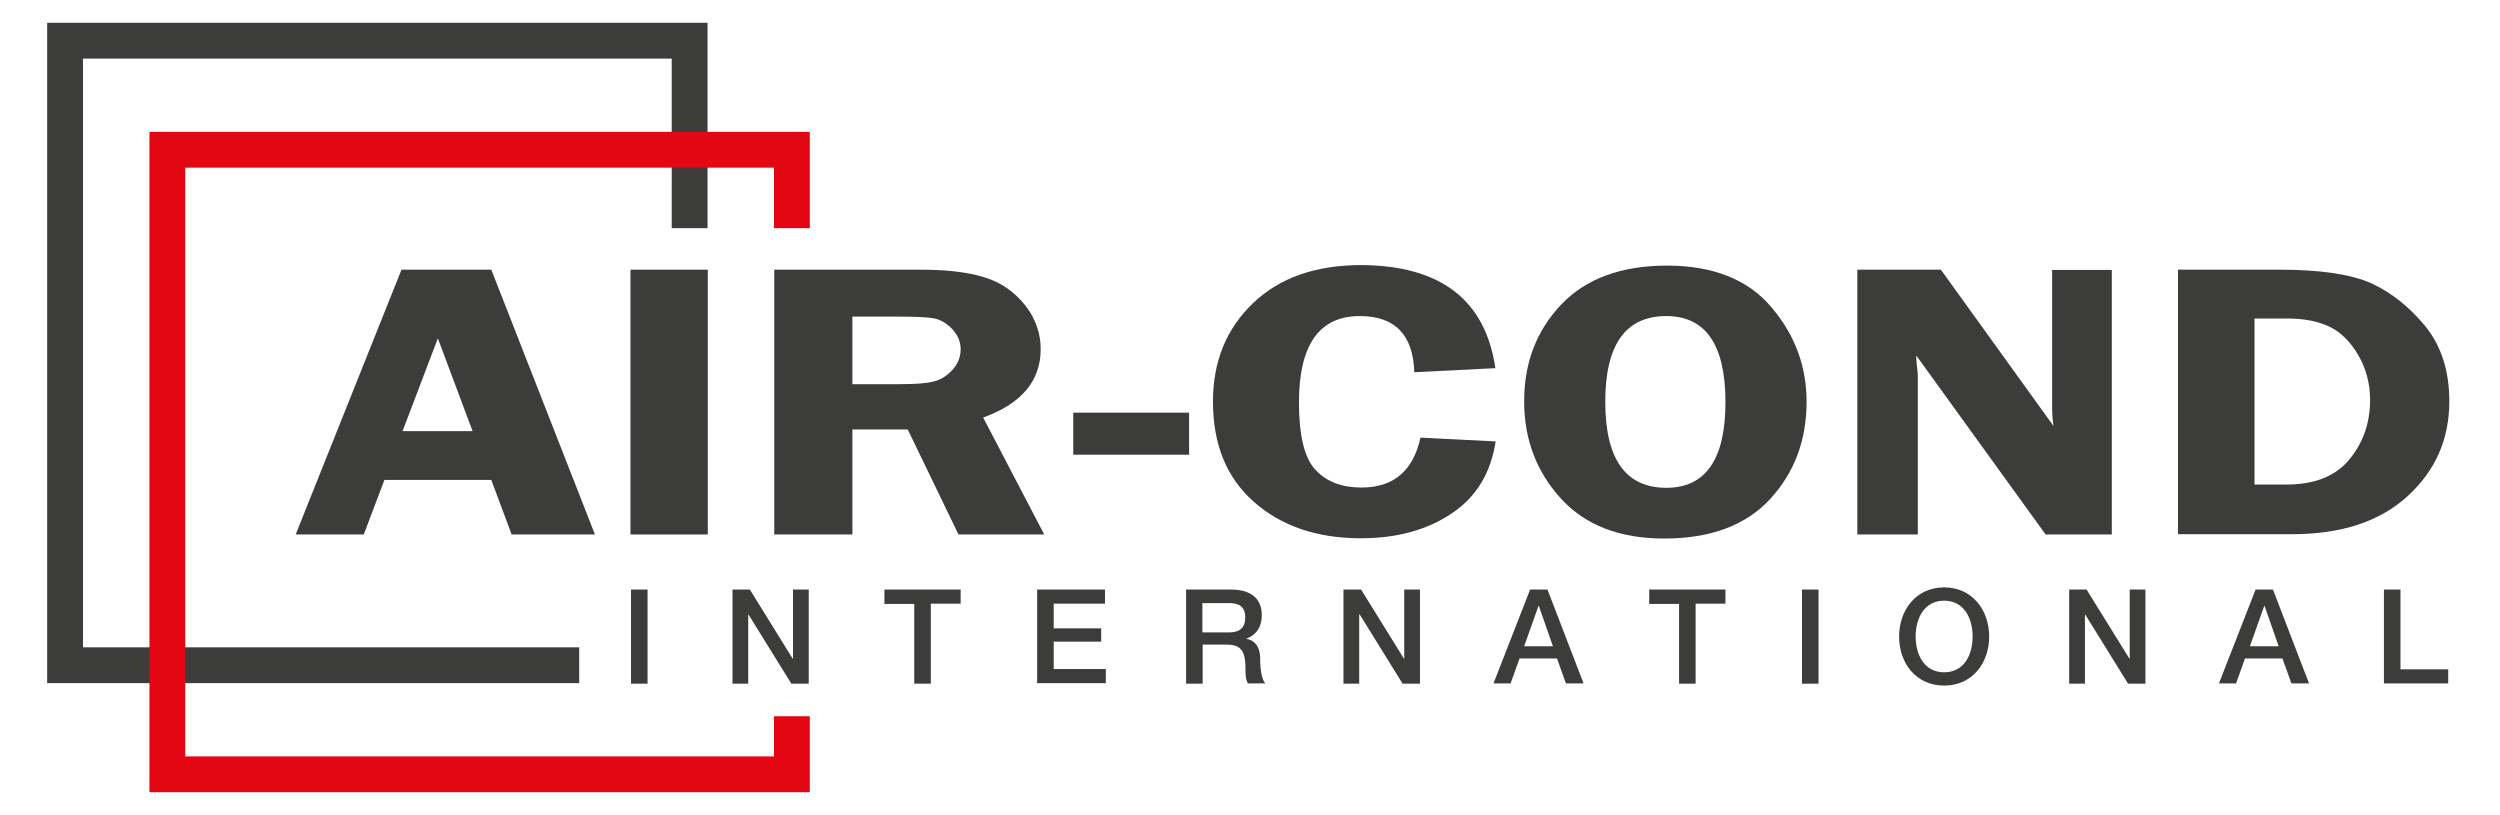<?xml version="1.0" encoding="utf-8"?>
<svg xmlns="http://www.w3.org/2000/svg" xmlns:xlink="http://www.w3.org/1999/xlink" version="1.1" width="500" height="163" id="Ebene_1" x="0px" y="0px" viewBox="0 0 907.5 300.4" style="enable-background:new 0 0 907.5 300.4;" xml:space="preserve">
<style type="text/css">
	.st0{fill:#3C3C3B;}
	.st1{fill:#E30613;}
</style>
<polygon class="st0" points="206.5,238.6 23.6,238.6 23.6,21.6 240.6,21.6 240.6,84.1 253.8,84.1 253.8,8.4 10.4,8.4 10.4,251.8   206.5,251.8 "/>
<g>
	<path class="st0" d="M174.1,99.4l38.2,97.6h-30.7l-7.5-20.1h-39.4l-7.6,20.1h-25.1L141,99.4H174.1z M141.4,158.9h25.8l-12.8-34.2   L141.4,158.9z"/>
	<path class="st0" d="M253.9,99.4V197h-28.5V99.4H253.9z"/>
	<path class="st0" d="M307.2,158.3V197h-28.8V99.4H332c9.9,0,17.8,0.9,23.8,2.8c6,1.8,10.9,5.2,14.9,10.1c3.9,4.9,5.9,10.4,5.9,16.4   c0,11.7-7.1,20.1-21.2,25.2l22.5,43.1h-31.6l-18.7-38.7H307.2z M307.2,116.7v24.9h17.5c5.7,0,9.9-0.3,12.5-1   c2.6-0.6,4.9-2.1,6.9-4.3c2-2.2,3-4.8,3-7.6c0-2.7-1-5.1-3-7.3c-2-2.1-4.2-3.5-6.6-4c-2.4-0.5-6.9-0.7-13.4-0.7H307.2z"/>
	<path class="st0" d="M388.6,152.1h42.7v15.5h-42.7V152.1z"/>
	<path class="st0" d="M544.2,135.7l-29.9,1.5c-0.4-13.8-7.1-20.7-20.1-20.7c-14.9,0-22.4,10.6-22.4,31.8c0,12.2,2,20.6,6.1,24.9   c4.1,4.4,9.7,6.5,17,6.5c11.8,0,19-6.2,21.7-18.4l27.7,1.4c-1.8,11.7-7.2,20.6-16.3,26.6c-9.1,6.1-20.2,9.1-33.4,9.1   c-16.2,0-29.3-4.5-39.4-13.4c-10.1-8.9-15.1-21.2-15.1-37c0-14.7,4.9-26.8,14.7-36.2c9.8-9.4,23.1-14.1,40-14.1   C524,97.9,540.5,110.5,544.2,135.7z"/>
	<path class="st0" d="M606.4,198.5c-16.4,0-29.1-4.9-38.1-14.8c-9-9.9-13.5-21.8-13.5-35.8c0-14.3,4.6-26.1,13.7-35.7   c9.1-9.5,22.1-14.3,38.9-14.3c17,0,29.9,5.1,38.5,15.3c8.7,10.2,13,21.8,13,34.9c0,14.2-4.5,26.1-13.4,35.8   C636.6,193.6,623.5,198.5,606.4,198.5z M607.2,116.5c-15,0-22.5,10.5-22.5,31.6c0,21.1,7.5,31.7,22.5,31.7   c14.5,0,21.8-10.5,21.8-31.6C629,127.1,621.7,116.5,607.2,116.5z"/>
	<path class="st0" d="M771.4,99.4V197H747L699.3,131c0.1,1.7,0.1,2.8,0.2,3.3c0.2,1.7,0.4,3.1,0.4,4.2V197h-22.3V99.4h30.8   l41.5,57.6c-0.4-2.9-0.5-5-0.5-6.5v-51H771.4z"/>
	<path class="st0" d="M795.9,99.4h37.2c15.2,0,26.5,1.7,33.9,5c7.4,3.4,14.1,8.7,20,15.9c5.9,7.3,8.8,16.5,8.8,27.6   c0,14-5.1,25.6-15.4,35s-24.5,14-42.6,14h-42V99.4z M824,117.3v61.3h11.8c10.4,0,18.1-3.1,23.2-9.3c5.1-6.2,7.6-13.5,7.6-21.9   c0-5.9-1.4-11.4-4.3-16.4c-2.9-5-6.5-8.6-10.7-10.6c-4.3-2-9.4-3-15.4-3H824z"/>
</g>
<g>
	<path class="st0" d="M225.6,217.3h6.1V252h-6.1V217.3z"/>
	<path class="st0" d="M263,217.3h6.4l15.8,25.5h0.1v-25.5h5.8V252h-6.4l-15.8-25.5h-0.1V252H263V217.3z"/>
	<path class="st0" d="M319.1,217.3h28v5.2h-11V252h-6.1v-29.4h-11V217.3z"/>
	<path class="st0" d="M375.4,217.3h24.9v5.2h-18.9v9.1h17.5v4.9h-17.5v10.1h19.2v5.2h-25.3V217.3z"/>
	<path class="st0" d="M430.2,217.3h16.5c7.6,0,11.4,3.5,11.4,9.4c0,6.6-4.6,8.3-5.7,8.7v0.1c2.1,0.2,5.1,1.9,5.1,7.3   c0,4.1,0.6,7.7,1.9,9.1H453c-0.9-1.5-0.9-3.4-0.9-5.1c0-6.4-1.3-9.2-6.9-9.2h-8.9V252h-6.1V217.3z M436.2,233.1h9.9   c3.9,0,5.9-1.8,5.9-5.5c0-4.5-2.9-5.3-6-5.3h-9.8V233.1z"/>
	<path class="st0" d="M488.3,217.3h6.4l15.8,25.5h0.1v-25.5h5.8V252h-6.4l-15.8-25.5H494V252h-5.8V217.3z"/>
	<path class="st0" d="M557,217.3h6.4l13.3,34.6h-6.5l-3.3-9.2h-13.8l-3.3,9.2h-6.3L557,217.3z M554.8,238.2h10.6l-5.2-14.9h-0.1   L554.8,238.2z"/>
	<path class="st0" d="M601,217.3h28v5.2h-11V252h-6.1v-29.4h-11V217.3z"/>
	<path class="st0" d="M657.2,217.3h6.1V252h-6.1V217.3z"/>
	<path class="st0" d="M726.2,234.6c0,9.9-6.3,18.1-16.6,18.1s-16.6-8.2-16.6-18.1c0-9.8,6.3-18.1,16.6-18.1S726.2,224.8,726.2,234.6   z M699.1,234.6c0,6.6,3.1,13.2,10.5,13.2s10.5-6.5,10.5-13.2c0-6.6-3.1-13.2-10.5-13.2S699.1,228,699.1,234.6z"/>
	<path class="st0" d="M755.7,217.3h6.4l15.8,25.5h0.1v-25.5h5.8V252h-6.4l-15.8-25.5h-0.1V252h-5.8V217.3z"/>
	<path class="st0" d="M824.4,217.3h6.4l13.3,34.6h-6.5l-3.3-9.2h-13.8l-3.3,9.2h-6.3L824.4,217.3z M822.3,238.2h10.6l-5.2-14.9h-0.1   L822.3,238.2z"/>
	<path class="st0" d="M871.7,217.3h6.1v29.4h17.6v5.2h-23.7V217.3z"/>
</g>
<polygon class="st1" points="278.3,264 278.3,278.8 61.3,278.8 61.3,61.8 278.3,61.8 278.3,84.1 291.5,84.1 291.5,48.6 48.1,48.6   48.1,292 291.5,292 291.5,264 "/>
</svg>
